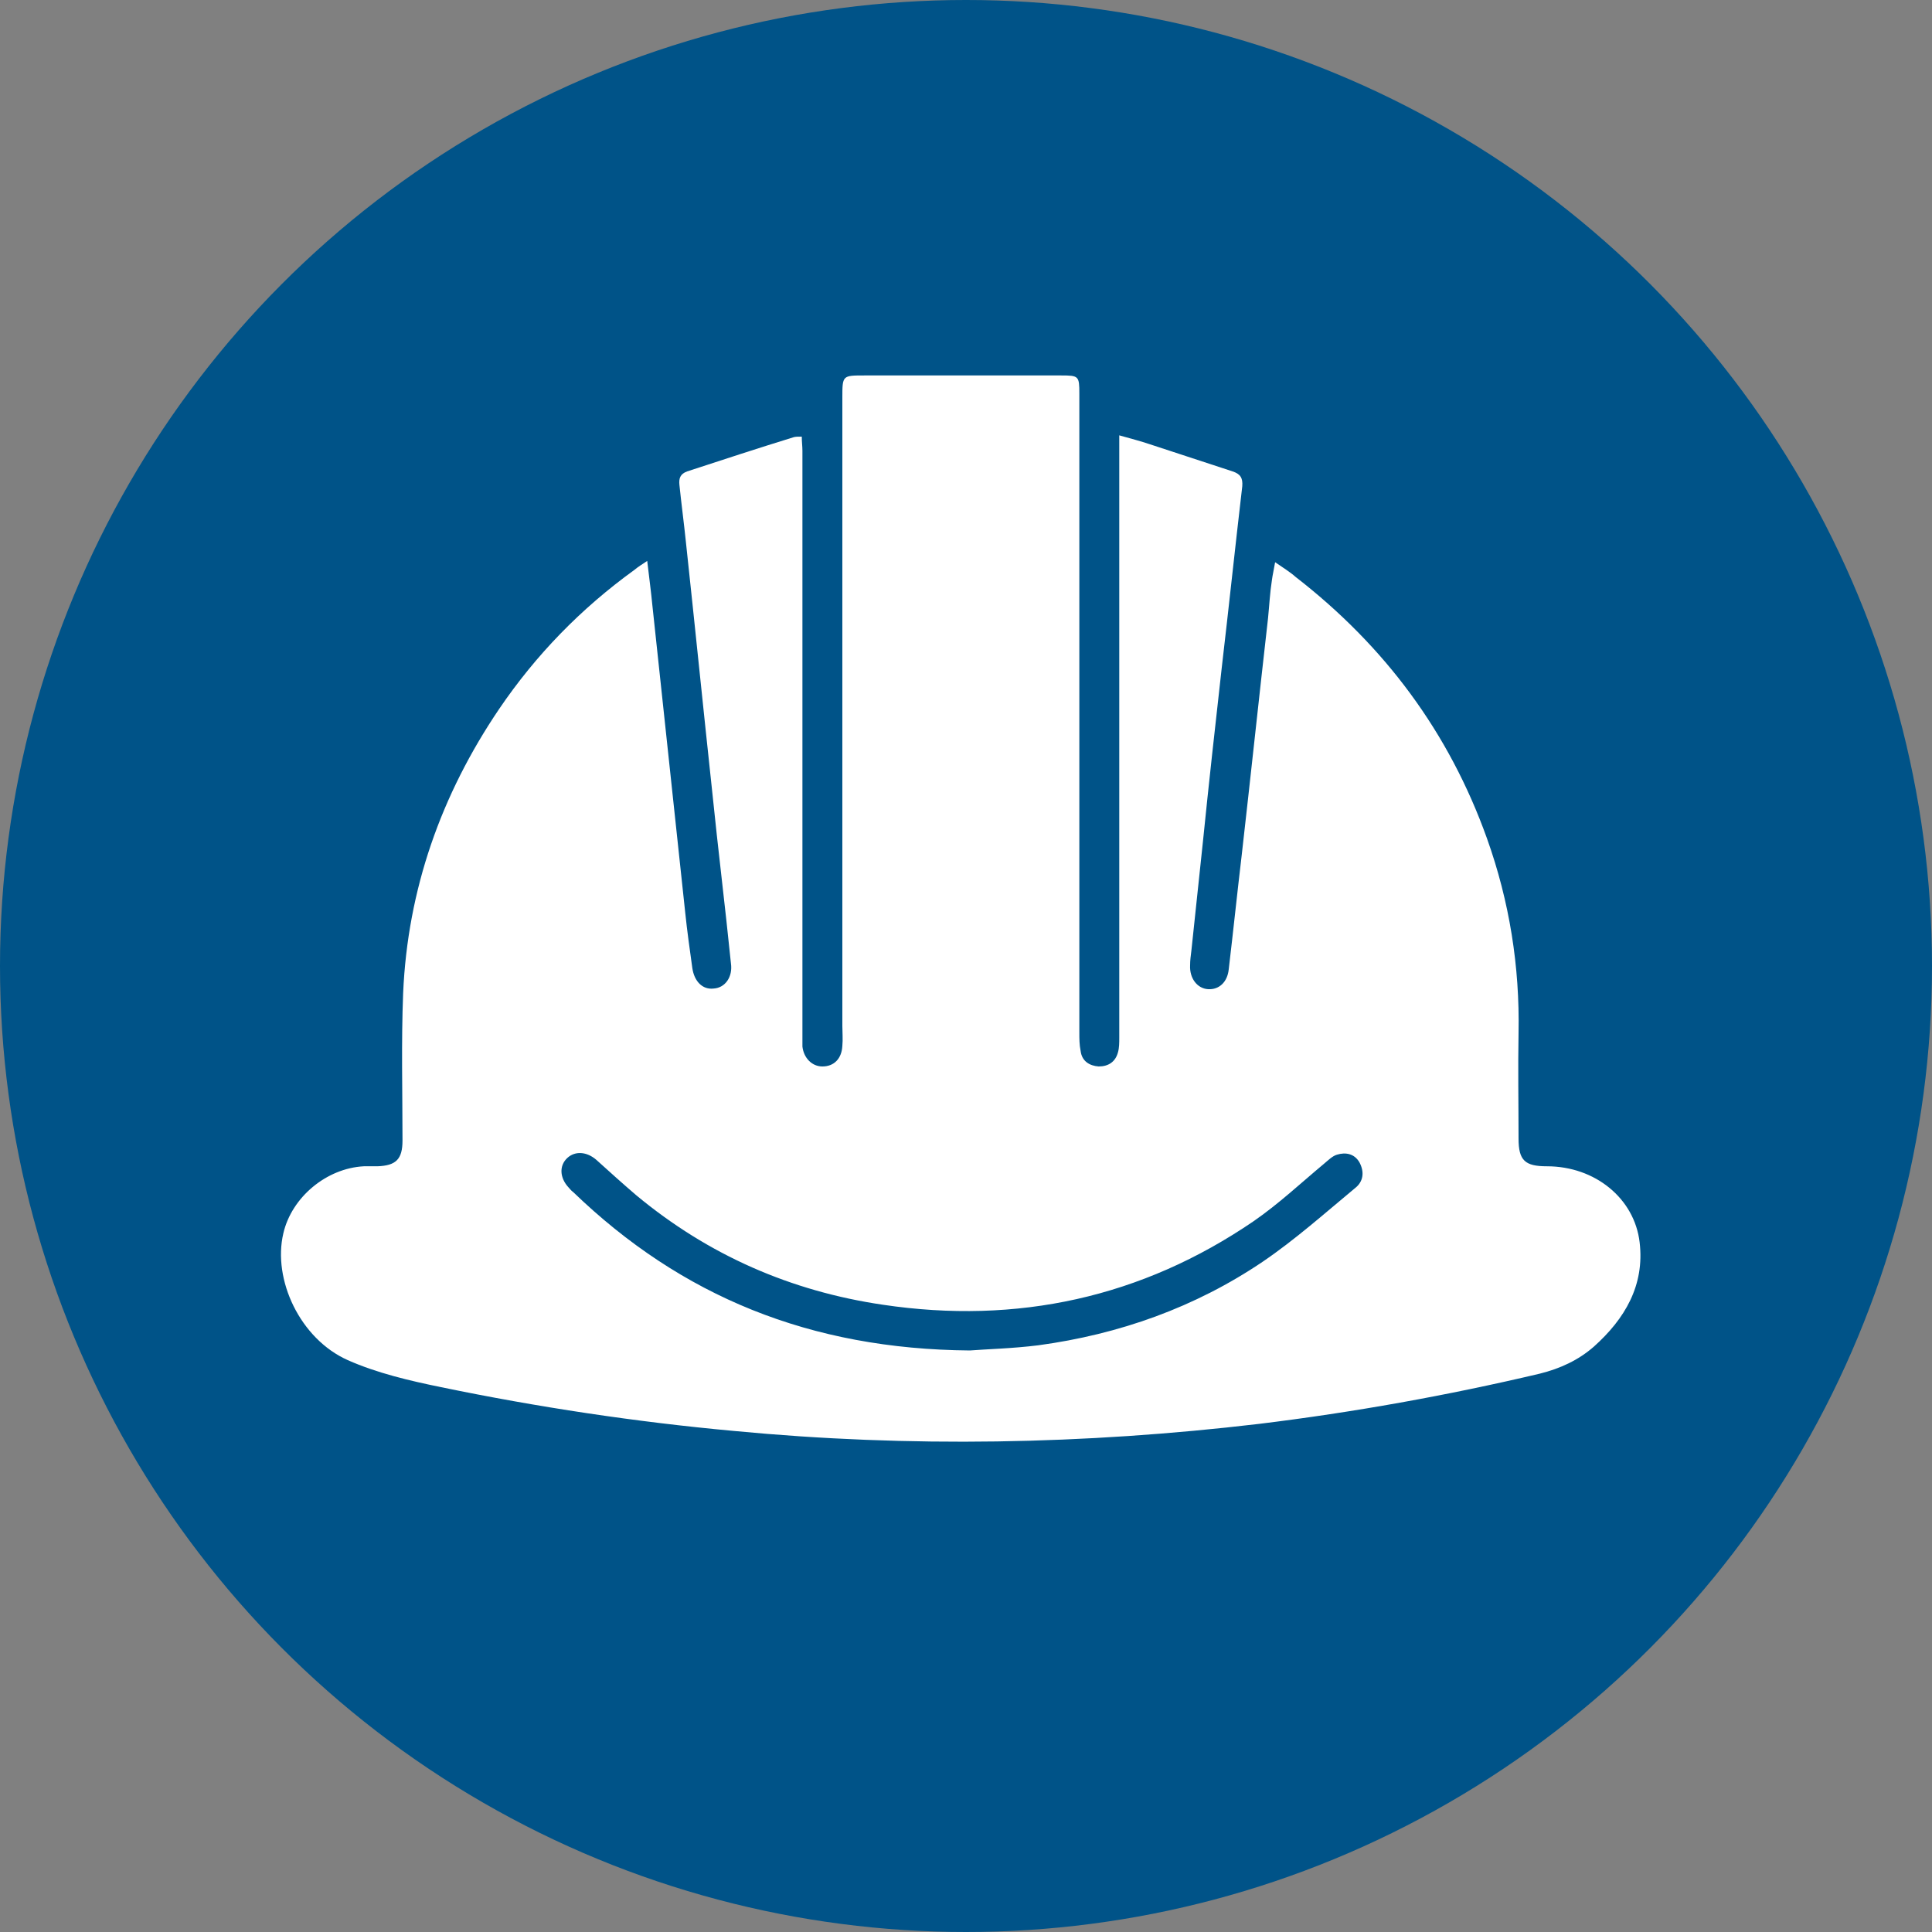 <?xml version="1.0" encoding="utf-8"?>
<!-- Generator: Adobe Illustrator 27.0.0, SVG Export Plug-In . SVG Version: 6.00 Build 0)  -->
<svg version="1.1" id="Livello_1" xmlns="http://www.w3.org/2000/svg" xmlns:xlink="http://www.w3.org/1999/xlink" x="0px" y="0px"
	 viewBox="0 0 300 300" style="enable-background:new 0 0 300 300;" xml:space="preserve">
<rect x="0" y="0" width="300" height="300" fill="#808080" stroke="none"/>
<style type="text/css">
	.st0{fill:#005388;}
	.st1{fill:#FFFFFF;}
	.st2{fill:none;stroke:#005388;stroke-width:14.907;stroke-miterlimit:10;}
	.st3{fill:#005388;stroke:#005388;stroke-width:2;stroke-miterlimit:10;}
</style>
<circle class="st0" cx="150" cy="150" r="150"/>
<g>
	<path class="st1" d="M100.5,87.1c0.3,2.6,0.6,4.8,0.8,6.9c1.7,15.9,3.4,31.8,5.1,47.7c0.3,2.9,0.7,5.7,1.1,8.6
		c0.3,2.1,1.6,3.4,3.3,3.2c1.8-0.1,3-1.8,2.7-3.9c-0.9-8.9-2-17.7-2.9-26.6c-1.4-13-2.7-25.9-4.1-38.9c-0.3-2.9-0.7-5.9-1-8.8
		c-0.1-1,0.1-1.7,1.2-2.1c5.5-1.8,11-3.6,16.5-5.3c0.3-0.1,0.7-0.1,1.3-0.1c0,0.8,0.1,1.5,0.1,2.2c0,30.3,0,60.5,0,90.8
		c0,0.6,0,1.2,0,1.7c0.2,1.8,1.5,3.1,3.1,3.1c1.8,0,3-1.2,3.1-3.2c0.1-1,0-2.1,0-3.1c0-32.5,0-65,0-97.5c0-3.5,0-3.5,3.4-3.5
		c10.2,0,20.4,0,30.6,0c2.7,0,2.8,0.1,2.8,2.8c0,33.1,0,66.2,0,99.2c0,1,0,1.9,0.2,2.9c0.2,1.6,1.4,2.3,2.8,2.4c1.5,0,2.6-0.7,3-2.2
		c0.2-0.7,0.2-1.5,0.2-2.3c0-30.1,0-60.1,0-90.2c0-0.9,0-1.9,0-3.3c1.8,0.5,3.3,0.9,4.8,1.4c4.3,1.4,8.5,2.8,12.8,4.2
		c1.2,0.4,1.6,1,1.5,2.3c-1.1,9.4-2.1,18.9-3.2,28.3c-1,8.9-2,17.9-2.9,26.8c-0.6,5.7-1.2,11.4-1.8,17c-0.1,0.8-0.2,1.5-0.2,2.3
		c-0.1,2,1.1,3.6,2.8,3.7c1.7,0.1,3-1.1,3.2-3.1c0.7-5.9,1.3-11.7,2-17.6c1.4-12.3,2.7-24.6,4.1-36.9c0.2-2,0.3-4,0.6-5.9
		c0.1-0.8,0.3-1.6,0.5-2.8c1.3,0.9,2.3,1.5,3.2,2.3c13.8,10.7,23.8,24.1,29.7,40.6c3.5,9.8,5.1,19.9,4.9,30.2
		c-0.1,5.5,0,10.9,0,16.4c0,3.4,1,4.3,4.4,4.3c7.5,0,13.6,5,14.4,11.8c0.8,6.7-2.3,11.9-7.1,16.2c-2.4,2.1-5.2,3.4-8.4,4.2
		c-14.4,3.4-28.9,6-43.6,7.8c-27.1,3.2-54.3,3.7-81.5,1.1c-15.3-1.4-30.5-3.7-45.5-6.8c-4.9-1-10-2.2-14.5-4.2
		c-7.4-3.3-11.7-12.5-10-19.7c1.3-5.6,6.7-10.1,12.5-10.4c0.7,0,1.4,0,2.1,0c2.9-0.1,3.9-1.1,3.9-4c0-7.6-0.2-15.3,0.1-22.9
		c0.7-16.1,5.9-30.8,14.9-44.1c5.7-8.4,12.7-15.6,21-21.6C99.1,88,99.6,87.7,100.5,87.1z M150.6,209.7c2.5-0.2,6.6-0.3,10.6-0.8
		c12.6-1.7,24.4-5.9,34.9-13c5-3.4,9.6-7.5,14.3-11.4c1.3-1,1.5-2.5,0.7-4c-0.8-1.4-2.2-1.6-3.5-1.2c-0.7,0.2-1.4,0.9-2,1.4
		c-3.6,3-7,6.2-10.9,8.9c-17.4,11.9-36.8,16.1-57.6,13c-14.3-2.1-27.1-7.7-38.3-17c-2.1-1.8-4.1-3.6-6.2-5.5
		c-1.5-1.3-3.3-1.4-4.5-0.3c-1.3,1.2-1.2,3.1,0.2,4.6c0.2,0.2,0.4,0.5,0.7,0.7C105.8,201.3,125.8,209.5,150.6,209.7z"/>
</g>
<circle class="st2" cx="150" cy="150" r="139.8"/>
</svg>
